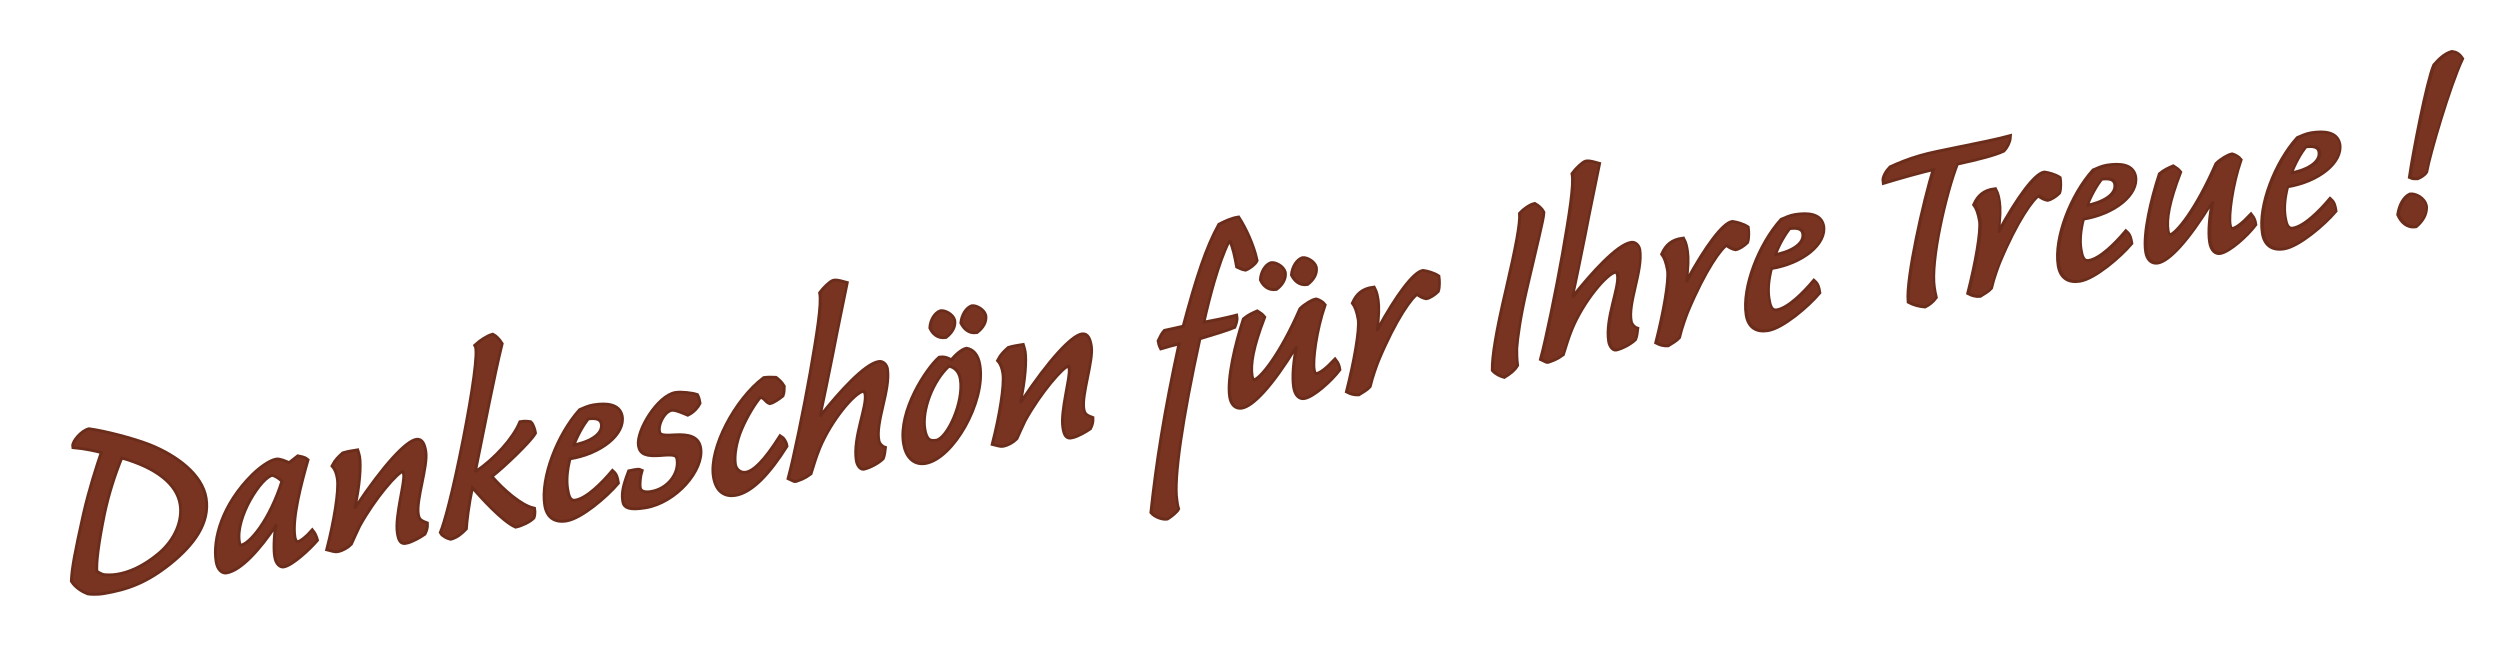 <?xml version="1.0" encoding="utf-8"?>
<!-- Generator: Adobe Illustrator 16.0.4, SVG Export Plug-In . SVG Version: 6.00 Build 0)  -->
<!DOCTYPE svg PUBLIC "-//W3C//DTD SVG 1.1//EN" "http://www.w3.org/Graphics/SVG/1.1/DTD/svg11.dtd">
<svg version="1.1" id="Ebene_1" xmlns="http://www.w3.org/2000/svg" xmlns:xlink="http://www.w3.org/1999/xlink" x="0px" y="0px"
	 width="364.081px" height="95.115px" viewBox="0 0 364.081 95.115" enable-background="new 0 0 364.081 95.115"
	 xml:space="preserve">
<g>
	<defs>
		<rect id="SVGID_1_" x="-7.182" y="-10.639" width="411.532" height="122.988"/>
	</defs>
	<clipPath id="SVGID_2_">
		<use xlink:href="#SVGID_1_"  overflow="visible"/>
	</clipPath>
	<path clip-path="url(#SVGID_2_)" fill="none" stroke="#6A2D1B" stroke-width="0.829" stroke-miterlimit="15.933" d="M26.434,73.438
		c0.379,2.393-0.729,5.24-3.207,7.326c-2.361,1.979-4.502,2.809-6.154,3.07c-0.783,0.125-1.499,0.104-1.998,0.049
		c-0.325-0.082-0.758-0.281-1.161-0.574c-0.142-1.18,0.2-4.086,1.104-8.508c0.557-2.674,1.53-5.814,2.6-8.346
		C22.933,67.933,25.952,70.396,26.434,73.438z M29.821,72.591c-0.53-3.35-4.17-6.07-8.073-7.635
		c-2.518-0.984-6.649-2.023-8.789-2.309c-0.986,0.246-2.265,1.74-2.168,2.35c1.627,0.143,3.014,0.459,4.22,0.758
		c-0.763,2.215-1.839,5.551-2.657,9.111c-1.276,5.729-1.685,7.934-1.757,9.727c0.535,0.852,1.566,1.447,2.229,1.697
		c0.369,0.076,1.44,0.084,2.049-0.012c3.739-0.592,6.468-1.648,9.87-4.371C28.023,79.249,30.386,76.155,29.821,72.591z"/>
	<path clip-path="url(#SVGID_2_)" fill="none" stroke="#6A2D1B" stroke-width="0.829" stroke-miterlimit="15.933" d="M39.598,69.036
		c0.348-0.057,1.334,0.547,1.678,1.025c-1.842,5.82-4.765,9.312-6.156,9.533c-0.305,0.049-0.396-0.25-0.465-0.684
		C34.069,75.216,37.946,69.298,39.598,69.036z M40.265,67.058c-0.913,0.146-2.311,1.168-3.354,2.182
		c-4.355,4.299-5.749,9.289-5.239,12.506c0.179,1.131,0.783,1.57,1.262,1.494c2-0.316,4.737-3.291,7.075-6.826
		c0.139-0.244,0.427-0.111,0.405,0.025c-0.368,1.619-0.358,3.936-0.197,4.666c0.151,0.957,0.698,1.316,1.046,1.262
		c1.218-0.193,3.741-2.555,4.756-3.74c-0.105-0.385-0.318-0.885-0.54-1.162c-0.68,0.777-1.627,1.551-2.062,1.619
		c-0.304,0.049-0.576-0.266-0.673-0.873c-0.434-2.74,0.969-7.953,1.885-11.174c-0.41-0.336-0.808-0.318-1.227-0.43
		c-0.437,0.336-0.874,0.674-1.267,1.004C41.464,67.313,40.7,66.989,40.265,67.058z"/>
	<path clip-path="url(#SVGID_2_)" fill="none" stroke="#6A2D1B" stroke-width="0.829" stroke-miterlimit="15.933" d="M48.588,67.835
		c0.437,0.51,0.628,1.148,0.738,1.844c0.282,1.783-0.537,6.459-1.501,10.221c0.368,0.076,0.851,0.311,1.286,0.242
		c0.652-0.104,1.43-0.537,1.89-1.012c0.265-0.576,0.855-1.918,1.193-2.596c2.284-4.15,5.608-7.93,6.39-8.055
		c0.174-0.027,0.305-0.047,0.401,0.561c0.207,1.305-1.294,6.178-0.916,8.568c0.166,1.045,0.415,1.494,1.097,1.297
		c0.696-0.109,2.004-0.852,2.565-1.252c0.206-0.389,0.347-0.902,0.322-1.344c-1.039-0.371-1.225-0.697-1.342-1.438
		c-0.33-2.086,1.425-7.043,1.101-9.088c-0.158-1-0.449-1.711-1.145-1.6c-1.391,0.219-4.603,3.58-8.742,9.807
		c-0.153,0.158-0.501,0.213-0.455-0.061c0.758-3.373,0.896-6.16,0.703-7.377c-0.041-0.262-0.126-0.516-0.217-0.812
		c-0.739,0.117-1.261,0.199-1.943,0.398C49.466,66.626,48.963,67.106,48.588,67.835z"/>
	<path clip-path="url(#SVGID_2_)" fill="none" stroke="#6A2D1B" stroke-width="0.829" stroke-miterlimit="15.933" d="M69.034,68.608
		c1.356-6.633,2.746-13.896,3.884-18.533c-0.357-0.566-0.831-1.027-1.17-1.195c-0.769,0.211-1.773,0.904-2.357,1.443
		c0.493,0.857-0.395,6.791-1.723,13.598c-1.63,8.281-2.807,12.391-3.323,13.631c0.192,0.369,0.913,0.701,1.282,0.777
		c0.855-0.225,1.562-0.828,2.095-1.402c0.066-0.99,0.271-3.072,0.956-6.346c1.534,1.807,4.605,5.154,6.429,5.979
		c0.819-0.174,1.938-0.707,2.478-1.238c0.096-0.238,0.144-0.781,0.088-1.129c-1.943-0.451-4.544-2.801-6.121-4.602
		c-0.108-0.117-0.099-0.342,0.025-0.404c1.551-1.184,5.54-4.979,6.201-6.152c-0.069-0.436-0.323-1.197-0.582-1.424
		c-0.412-0.068-0.774-0.1-1.339-0.01c-0.967,2.336-3.581,5.246-6.354,7.156C69.256,68.886,69.018,68.788,69.034,68.608z"/>
	<path clip-path="url(#SVGID_2_)" fill="none" stroke="#6A2D1B" stroke-width="0.829" stroke-miterlimit="15.933" d="M85.539,60.823
		c1.261-0.199,2.099,0.025,2.236,0.895c0.283,1.783-2.159,2.971-4.506,3.344C83.883,63.313,84.8,61.788,85.539,60.823z
		 M84.534,59.823c-3.184,3.535-5.623,9.805-5.003,13.719c0.262,1.65,1.269,2.383,2.921,2.123c2.131-0.34,5.782-3.457,7.396-5.361
		c-0.11-0.697-0.222-1.125-0.639-1.504c-1.352,1.596-3.65,3.965-5.39,4.24c-0.956,0.152-1.195-0.791-1.353-1.791
		c-0.207-1.305-0.086-2.793,0.385-4.607c4.695-0.742,8.033-3.59,7.553-6.053c-0.335-1.553-2.056-1.727-3.969-1.422
		C85.783,59.271,84.992,59.618,84.534,59.823z"/>
	<path clip-path="url(#SVGID_2_)" fill="none" stroke="#6A2D1B" stroke-width="0.829" stroke-miterlimit="15.933" d="M98.405,57.36
		c-2.478,0.393-5.558,5.426-5.228,7.512c0.179,1.131,0.98,1.406,3.051,1.256c2.064-0.193,2.454,0.012,2.571,0.752
		c0.337,2.129-1.383,4.496-3.991,4.91c-1.087,0.172-1.671-0.137-1.768-0.746c-0.096-0.607,0.029-1.787,0.237-2.443
		c-0.194-0.104-0.542-0.049-0.89,0.008c-0.261,0.041-0.515,0.127-0.689,0.152c-0.946,2.469-0.946,3.314-0.787,4.314
		c0.11,0.697,0.788,1.035,3.005,0.684c4.435-0.703,8.417-5.389,7.928-8.477c-0.234-1.479-1.454-1.863-3.576-1.75
		c-2.027,0.143-2.329-0.078-2.433-0.73c-0.124-0.781,0.306-2.008,1.116-2.805c0.277-0.223,0.517-0.395,0.865-0.449
		c0.565-0.09,1.863,0.506,2.339,0.699c0.785-0.391,1.347-1.061,1.583-1.543c-0.042-0.262-0.104-0.652-0.303-1.066
		C100.822,57.423,99.231,57.229,98.405,57.36z"/>
	<path clip-path="url(#SVGID_2_)" fill="none" stroke="#6A2D1B" stroke-width="0.829" stroke-miterlimit="15.933" d="
		M110.625,57.696c0.696-0.109,0.957,0.695,1.477,0.881c0.434-0.068,1.278-0.648,1.752-1.035c0.126-0.332,0.158-0.693,0.162-1.229
		c-0.3-0.486-0.515-0.721-1.076-1.166c-0.362-0.033-1.252-0.025-1.643,0.037c-4.1,3.1-7.84,10.154-7.2,14.199
		c0.351,2.217,1.642,2.77,2.946,2.562c2.435-0.385,4.97-3.236,7.359-7.004c-0.089-0.564-0.433-1.045-0.728-1.221
		c-2.214,3.471-3.79,5.057-5.051,5.256c-0.782,0.125-1.581-0.418-1.726-1.33c-0.199-1.262,0.136-3.363,0.918-5.182
		C108.561,60.698,109.756,58.681,110.625,57.696z"/>
	<path clip-path="url(#SVGID_2_)" fill="none" stroke="#6A2D1B" stroke-width="0.829" stroke-miterlimit="15.933" d="
		M115.012,69.571c0.238,0.096,0.641,0.389,0.815,0.361c0.631-0.234,1.19-0.367,2.107-1.049c0.475-1.5,0.64-2.15,1.246-3.672
		c1.675-4.055,5.117-8.209,6.509-8.43c0.26-0.041,0.453,0.33,0.501,0.633c0.296,1.871-1.803,6.348-1.286,9.609
		c0.117,0.738,0.541,1.162,0.845,1.113c0.863-0.182,2.135-0.873,2.711-1.455c0.162-0.383,0.233-1.062,0.272-1.381
		c-0.376-0.117-0.856-0.621-0.932-1.1c-0.558-2.674,1.71-7.49,1.242-10.447c-0.083-0.521-0.513-0.988-1.035-0.904
		c-1.956,0.309-5.637,4.367-8.386,7.834c-0.066,0.145-0.391,0.062-0.389-0.205c0.345-1.482,1.475-7.008,1.845-8.895
		c0.906-4.689,1.402-6.908,2.073-10.268c-0.462-0.105-1.089-0.406-1.742-0.303c-0.427,0.111-1.39,1.066-1.83,1.672
		c0.299,1.602-0.402,5.9-1.404,11.676C117.234,59.681,115.743,66.87,115.012,69.571z"/>
	<path clip-path="url(#SVGID_2_)" fill="none" stroke="#6A2D1B" stroke-width="0.829" stroke-miterlimit="15.933" d="
		M141.562,44.729c-0.718,0.248-1.32,1.234-1.422,2.275c0.385,0.742,1.024,1.398,2.067,1.234c0.794-0.617,1.292-1.408,1.155-2.279
		C143.151,45.192,142.084,44.647,141.562,44.729z M136.998,45.454c-0.718,0.246-1.32,1.232-1.379,2.268
		c0.342,0.748,1.024,1.398,2.067,1.232c0.794-0.615,1.293-1.408,1.155-2.277C138.629,45.909,137.562,45.364,136.998,45.454z
		 M138.123,53.12c0.954,0.115,1.737,0.838,1.937,2.1c0.537,3.391-1.945,8.82-3.685,9.096c-0.956,0.15-1.613-0.057-1.895-1.84
		C134.039,59.694,135.666,55.335,138.123,53.12z M136.864,52.204c-1.8,1.578-5.83,7.652-5.086,12.35
		c0.296,1.869,1.365,2.992,2.931,2.744c3.913-0.619,8.632-8.811,7.799-14.07c-0.248-1.566-0.967-2.166-1.747-2.309
		c-0.522,0.082-1.513,0.863-2.171,1.77C137.984,52.249,137.386,52.122,136.864,52.204z"/>
	<path clip-path="url(#SVGID_2_)" fill="none" stroke="#6A2D1B" stroke-width="0.829" stroke-miterlimit="15.933" d="
		M145.509,52.483c0.437,0.51,0.628,1.15,0.738,1.844c0.282,1.783-0.537,6.461-1.501,10.223c0.368,0.076,0.851,0.311,1.286,0.242
		c0.652-0.104,1.43-0.539,1.89-1.014c0.265-0.576,0.855-1.918,1.193-2.596c2.284-4.15,5.608-7.93,6.39-8.053
		c0.174-0.027,0.305-0.049,0.401,0.561c0.207,1.303-1.294,6.176-0.916,8.568c0.166,1.043,0.415,1.494,1.097,1.297
		c0.696-0.111,2.004-0.854,2.565-1.254c0.206-0.389,0.347-0.902,0.322-1.342c-1.039-0.371-1.225-0.699-1.342-1.438
		c-0.33-2.088,1.425-7.045,1.101-9.088c-0.158-1-0.449-1.713-1.145-1.602c-1.391,0.221-4.603,3.582-8.742,9.809
		c-0.153,0.158-0.501,0.213-0.455-0.062c0.758-3.373,0.896-6.158,0.703-7.377c-0.041-0.26-0.126-0.514-0.217-0.811
		c-0.739,0.117-1.261,0.199-1.943,0.396C146.387,51.274,145.884,51.757,145.509,52.483z"/>
	<path clip-path="url(#SVGID_2_)" fill="none" stroke="#6A2D1B" stroke-width="0.829" stroke-miterlimit="15.933" d="
		M172.469,47.679c-1.117,0.266-1.979,0.447-2.799,0.623c-0.27,0.264-0.608,0.943-0.808,1.375c0.028,0.174,0.147,0.645,0.275,0.893
		c0.639-0.191,1.618-0.479,2.822-0.76c-2.247,10.295-3.387,17.74-4.145,24.77c0.438,0.51,1.483,0.924,2.135,0.818
		c0.487-0.299,1.318-0.965,1.487-1.305c-0.176-0.551-0.133-0.557-0.25-1.297c-0.481-3.043,0.827-11.941,3.39-23.623
		c1.916-0.57,4.295-1.305,5.087-1.652c0.126-0.332,0.354-0.857,0.271-1.381c-1.371,0.352-3.183,0.729-4.872,1.039
		c0.519-2.354,1.13-4.68,1.562-6.174c0.698-2.34,1.337-4.225,2.146-5.867c0.104-0.195,0.438-0.336,0.516-0.127
		c0.477,1.039,0.706,2.207,0.99,3.721c0.238,0.098,0.635,0.346,1.089,0.408c0.589-0.227,1.34-0.836,1.502-1.219
		c-0.489-2.24-1.62-4.602-2.571-6.1c-0.956,0.15-1.908,0.613-2.649,0.998C175.848,36.091,174.455,40.233,172.469,47.679z"/>
	<path clip-path="url(#SVGID_2_)" fill="none" stroke="#6A2D1B" stroke-width="0.829" stroke-miterlimit="15.933" d="
		M189.702,37.729c-0.719,0.248-1.32,1.234-1.423,2.275c0.385,0.742,1.023,1.398,2.066,1.232c0.794-0.615,1.293-1.408,1.155-2.277
		C191.29,38.19,190.223,37.647,189.702,37.729z M185.136,38.452c-0.719,0.248-1.319,1.234-1.379,2.27
		c0.341,0.748,1.023,1.396,2.067,1.232c0.794-0.615,1.292-1.408,1.153-2.277C186.767,38.907,185.702,38.362,185.136,38.452z
		 M181.25,46.556c-1.172,3.574-2.378,8.623-1.965,11.23c0.172,1.088,0.783,1.57,1.522,1.453c1.521-0.242,4.243-3.035,7.749-8.76
		c0.08-0.057,0.464-0.162,0.419,0.111c-0.393,2.023-0.613,4.287-0.38,5.766c0.193,1.217,0.784,1.57,1.306,1.486
		c1.305-0.205,3.878-2.529,5.019-4.047c-0.082-0.523-0.224-0.857-0.504-1.215c-1.146,1.207-2.056,1.932-2.708,2.035
		c-0.261,0.041-0.44-0.244-0.516-0.721c-0.258-1.342,0.322-5.846,1.574-9.475c-0.172-0.24-0.762-0.594-1.087-0.676
		c-0.521,0.082-1.54,0.689-2.196,1.328c-2.942,6.75-5.858,10.287-6.814,10.439c-0.305,0.049-0.461-0.373-0.523-0.766
		c-0.268-1.693,0.173-4.26,1.813-8.531c-0.222-0.277-0.574-0.533-0.87-0.709C182.464,45.784,181.919,46.005,181.25,46.556z"/>
	<path clip-path="url(#SVGID_2_)" fill="none" stroke="#6A2D1B" stroke-width="0.829" stroke-miterlimit="15.933" d="M206.386,42.62
		c0.467,0.416,0.943,0.607,1.312,0.684c0.434-0.07,1.161-0.541,1.585-0.965c0.185-0.52,0.156-1.541,0.082-2.018
		c-0.599-0.396-1.53-0.65-2.122-0.734c-1.219,0.193-3.697,3.393-6.525,8.609c-0.073,0.102-0.472,0.119-0.382-0.162
		c0.282-1.871,0.302-3.436,0.171-4.262c-0.117-0.738-0.179-1.131-0.499-1.748c-1.529,0.197-2.302,0.945-2.832,2.098
		c0.279,0.357,0.634,1.191,0.827,2.41c0.211,1.615-0.622,6.203-1.691,10.43c0.39,0.205,0.952,0.383,1.524,0.338
		c0.488-0.301,1.222-0.729,1.521-1.088c0.315-1.387,1.003-3.234,1.195-3.711C203.136,46.298,205.521,43.067,206.386,42.62z"/>
	<path clip-path="url(#SVGID_2_)" fill="none" stroke="#6A2D1B" stroke-width="0.829" stroke-miterlimit="15.933" d="
		M224.638,30.948c-0.199-0.414-0.718-0.867-1.156-1.109c-0.646,0.146-1.563,0.828-1.979,1.295c0.091,1.412-0.53,4.809-1.963,10.961
		c-1.521,6.438-2.041,9.906-2.013,11.773c0.38,0.43,1.007,0.732,1.52,0.875c0.852-0.537,1.368-0.932,1.758-1.572
		c-0.104-0.652-0.137-1.984-0.118-2.432c0.106-1.576,0.545-4.723,1.474-8.701C223.72,35.284,224.609,31.89,224.638,30.948z"/>
	<path clip-path="url(#SVGID_2_)" fill="none" stroke="#6A2D1B" stroke-width="0.829" stroke-miterlimit="15.933" d="M224.58,52.218
		c0.238,0.096,0.641,0.389,0.815,0.359c0.631-0.232,1.189-0.365,2.106-1.047c0.476-1.5,0.641-2.15,1.246-3.672
		c1.675-4.055,5.117-8.209,6.509-8.43c0.261-0.041,0.453,0.33,0.501,0.633c0.296,1.871-1.803,6.348-1.286,9.609
		c0.117,0.738,0.541,1.16,0.846,1.113c0.862-0.182,2.135-0.873,2.711-1.455c0.162-0.383,0.232-1.062,0.271-1.381
		c-0.376-0.119-0.855-0.621-0.932-1.1c-0.558-2.674,1.71-7.49,1.242-10.447c-0.083-0.521-0.514-0.988-1.035-0.906
		c-1.956,0.311-5.637,4.369-8.386,7.836c-0.066,0.145-0.392,0.062-0.39-0.205c0.346-1.482,1.476-7.01,1.846-8.895
		c0.905-4.689,1.401-6.908,2.072-10.267c-0.462-0.105-1.089-0.407-1.741-0.305c-0.428,0.113-1.391,1.068-1.83,1.672
		c0.299,1.603-0.402,5.902-1.404,11.677C226.801,42.327,225.311,49.517,224.58,52.218z"/>
	<path clip-path="url(#SVGID_2_)" fill="none" stroke="#6A2D1B" stroke-width="0.829" stroke-miterlimit="15.933" d="
		M251.434,35.485c0.467,0.416,0.943,0.607,1.312,0.684c0.434-0.07,1.162-0.541,1.584-0.965c0.186-0.52,0.158-1.541,0.082-2.02
		c-0.598-0.395-1.529-0.648-2.121-0.732c-1.219,0.191-3.697,3.393-6.525,8.609c-0.073,0.102-0.472,0.119-0.382-0.162
		c0.281-1.871,0.302-3.436,0.171-4.262c-0.117-0.738-0.18-1.131-0.499-1.748c-1.529,0.197-2.302,0.945-2.832,2.098
		c0.279,0.357,0.634,1.191,0.827,2.41c0.211,1.615-0.622,6.203-1.691,10.43c0.389,0.205,0.952,0.383,1.524,0.338
		c0.487-0.301,1.222-0.729,1.521-1.088c0.315-1.389,1.003-3.234,1.195-3.711C248.184,39.163,250.568,35.933,251.434,35.485z"/>
	<path clip-path="url(#SVGID_2_)" fill="none" stroke="#6A2D1B" stroke-width="0.829" stroke-miterlimit="15.933" d="
		M260.506,33.112c1.262-0.201,2.1,0.023,2.236,0.893c0.283,1.783-2.158,2.973-4.506,3.344
		C258.85,35.603,259.768,34.075,260.506,33.112z M259.502,32.112c-3.186,3.535-5.623,9.803-5.004,13.717
		c0.262,1.652,1.27,2.385,2.922,2.123c2.131-0.338,5.781-3.457,7.395-5.361c-0.109-0.695-0.221-1.123-0.639-1.502
		c-1.352,1.594-3.65,3.965-5.389,4.238c-0.957,0.152-1.195-0.791-1.354-1.791c-0.207-1.303-0.086-2.793,0.385-4.605
		c4.695-0.744,8.033-3.59,7.553-6.055c-0.334-1.553-2.057-1.725-3.969-1.422C260.75,31.558,259.959,31.905,259.502,32.112z"/>
	<path clip-path="url(#SVGID_2_)" fill="none" stroke="#6A2D1B" stroke-width="0.829" stroke-miterlimit="15.933" d="M292.57,20.01
		c-3.676,0.984-10.453,2.102-12.918,2.849c-1.75,0.5-3.252,1.139-4.291,1.616c-0.459,0.474-1.039,1.322-0.936,1.975
		c2.213-0.662,5.281-1.549,7.391-2.017c-1.537,4.923-4.037,16.148-3.738,19.445c0.635,0.344,1.473,0.568,2.238,0.625
		c0.537-0.264,1.092-0.707,1.457-1.211c-0.119-0.471-0.201-0.994-0.264-1.385c-0.613-3.869,1.719-13.91,3.402-18.188
		c3.32-0.704,5.627-1.337,6.789-1.878C292.199,21.318,292.529,20.596,292.57,20.01z"/>
	<path clip-path="url(#SVGID_2_)" fill="none" stroke="#6A2D1B" stroke-width="0.829" stroke-miterlimit="15.933" d="
		M296.869,28.289c0.467,0.416,0.943,0.607,1.312,0.683c0.434-0.068,1.162-0.541,1.586-0.964c0.184-0.52,0.156-1.54,0.08-2.019
		c-0.598-0.396-1.529-0.648-2.121-0.733c-1.219,0.192-3.697,3.394-6.525,8.609c-0.072,0.102-0.471,0.121-0.381-0.162
		c0.281-1.871,0.301-3.434,0.17-4.26c-0.117-0.74-0.178-1.131-0.498-1.749c-1.529,0.197-2.303,0.944-2.832,2.098
		c0.279,0.355,0.633,1.191,0.826,2.408c0.211,1.615-0.621,6.205-1.691,10.43c0.391,0.207,0.953,0.385,1.525,0.338
		c0.488-0.299,1.221-0.729,1.521-1.088c0.314-1.387,1.002-3.234,1.195-3.709C293.619,31.968,296.004,28.737,296.869,28.289z"/>
	<path clip-path="url(#SVGID_2_)" fill="none" stroke="#6A2D1B" stroke-width="0.829" stroke-miterlimit="15.933" d="
		M305.941,25.916c1.262-0.2,2.1,0.024,2.236,0.894c0.283,1.782-2.158,2.971-4.506,3.344
		C304.285,28.406,305.203,26.878,305.941,25.916z M304.938,24.916c-3.184,3.535-5.623,9.804-5.004,13.716
		c0.262,1.652,1.27,2.385,2.922,2.123c2.131-0.338,5.781-3.455,7.396-5.359c-0.111-0.697-0.223-1.125-0.641-1.504
		c-1.352,1.596-3.648,3.965-5.389,4.24c-0.957,0.152-1.195-0.791-1.354-1.791c-0.207-1.305-0.086-2.795,0.385-4.607
		c4.695-0.742,8.033-3.589,7.553-6.054c-0.334-1.552-2.055-1.725-3.969-1.422C306.186,24.362,305.395,24.709,304.938,24.916z"/>
	<path clip-path="url(#SVGID_2_)" fill="none" stroke="#6A2D1B" stroke-width="0.829" stroke-miterlimit="15.933" d="
		M314.645,25.428c-1.172,3.573-2.377,8.622-1.965,11.231c0.172,1.088,0.783,1.568,1.523,1.451c1.521-0.24,4.242-3.033,7.748-8.758
		c0.08-0.059,0.465-0.164,0.42,0.111c-0.393,2.023-0.613,4.287-0.381,5.764c0.193,1.219,0.785,1.57,1.307,1.488
		c1.305-0.207,3.877-2.531,5.018-4.049c-0.082-0.521-0.223-0.855-0.504-1.213c-1.145,1.207-2.055,1.93-2.707,2.033
		c-0.262,0.041-0.441-0.242-0.516-0.721c-0.258-1.34,0.322-5.844,1.574-9.474c-0.172-0.24-0.762-0.592-1.088-0.675
		c-0.521,0.083-1.539,0.689-2.195,1.328c-2.943,6.75-5.859,10.288-6.814,10.438c-0.305,0.049-0.461-0.371-0.523-0.764
		c-0.268-1.695,0.172-4.262,1.812-8.532c-0.221-0.277-0.574-0.533-0.869-0.709C315.859,24.656,315.314,24.876,314.645,25.428z"/>
	<path clip-path="url(#SVGID_2_)" fill="none" stroke="#6A2D1B" stroke-width="0.829" stroke-miterlimit="15.933" d="M335.68,21.206
		c1.262-0.2,2.1,0.024,2.236,0.893c0.283,1.783-2.158,2.973-4.506,3.345C334.025,23.696,334.941,22.168,335.68,21.206z
		 M334.676,20.206c-3.184,3.535-5.623,9.803-5.004,13.717c0.262,1.652,1.27,2.383,2.922,2.123c2.131-0.338,5.781-3.457,7.396-5.361
		c-0.111-0.695-0.223-1.125-0.641-1.504c-1.352,1.596-3.648,3.967-5.389,4.24c-0.957,0.152-1.195-0.791-1.354-1.791
		c-0.205-1.303-0.086-2.793,0.385-4.606c4.695-0.744,8.033-3.591,7.553-6.055c-0.334-1.552-2.055-1.725-3.969-1.422
		C335.924,19.652,335.133,20,334.676,20.206z"/>
	<path clip-path="url(#SVGID_2_)" fill="none" stroke="#6A2D1B" stroke-width="0.829" stroke-miterlimit="15.933" d="
		M351.002,28.451c-0.83,0.397-1.41,1.515-1.609,2.794c0.412,0.916,1.174,1.775,2.391,1.582c0.904-0.768,1.432-1.652,1.396-2.717
		C352.988,28.894,351.609,28.353,351.002,28.451z M354.605,9.561c-1.01,2.345-3.012,12.778-3.504,16.154
		c0.289,0.132,0.557,0.135,0.955,0.116c0.291-0.135,0.871-0.405,1.158-0.853c0.447-2.521,3.365-12.521,5.199-16.422
		c-0.408-0.604-0.842-0.803-1.34-0.857C356.051,7.996,355.248,8.835,354.605,9.561z"/>
</g>
<g>
	<path fill="#783321" d="M24.747,81.906c-3.402,2.724-6.133,3.779-9.871,4.372c-0.609,0.096-1.68,0.088-2.049,0.012
		c-0.664-0.25-1.693-0.846-2.229-1.696c0.072-1.794,0.481-3.999,1.758-9.728c0.817-3.562,1.894-6.896,2.657-9.111
		c-1.207-0.3-2.594-0.615-4.221-0.758c-0.097-0.609,1.183-2.105,2.168-2.35c2.14,0.285,6.271,1.324,8.79,2.307
		c3.902,1.566,7.543,4.287,8.073,7.635C30.387,76.155,28.024,79.248,24.747,81.906z M17.619,66.456
		c-1.069,2.531-2.043,5.671-2.6,8.345c-0.905,4.422-1.247,7.328-1.104,8.509c0.403,0.293,0.836,0.493,1.161,0.574
		c0.498,0.055,1.215,0.076,1.998-0.049c1.651-0.262,3.794-1.091,6.154-3.068c2.478-2.086,3.586-4.938,3.207-7.328
		C25.953,70.394,22.934,67.931,17.619,66.456z"/>
	<path fill="#783321" d="M42.136,67.608c0.393-0.329,0.83-0.666,1.268-1.003c0.419,0.112,0.816,0.094,1.227,0.429
		c-0.916,3.222-2.319,8.436-1.885,11.176c0.096,0.607,0.368,0.922,0.673,0.873c0.435-0.068,1.382-0.842,2.062-1.619
		c0.223,0.277,0.435,0.777,0.54,1.162c-1.016,1.188-3.538,3.547-4.756,3.74c-0.348,0.055-0.896-0.303-1.047-1.26
		c-0.16-0.732-0.17-3.049,0.197-4.667c0.023-0.138-0.266-0.271-0.405-0.024c-2.337,3.533-5.075,6.508-7.075,6.825
		c-0.479,0.075-1.082-0.364-1.262-1.493c-0.51-3.219,0.884-8.209,5.239-12.509c1.044-1.011,2.441-2.036,3.354-2.181
		C40.701,66.989,41.465,67.313,42.136,67.608z M34.655,78.911c0.069,0.436,0.161,0.732,0.465,0.685
		c1.392-0.22,4.315-3.714,6.156-9.533c-0.343-0.479-1.33-1.081-1.678-1.026C37.946,69.298,34.07,75.216,34.655,78.911z"/>
	<path fill="#783321" d="M50.013,66.138c0.683-0.197,1.204-0.279,1.943-0.396c0.092,0.298,0.177,0.551,0.218,0.812
		c0.193,1.217,0.055,4.004-0.703,7.376c-0.046,0.275,0.302,0.22,0.455,0.062c4.14-6.227,7.352-9.588,8.742-9.809
		c0.696-0.109,0.986,0.602,1.146,1.602c0.323,2.045-1.433,7.002-1.102,9.09c0.117,0.738,0.303,1.066,1.343,1.437
		c0.024,0.44-0.117,0.954-0.322,1.343c-0.562,0.4-1.87,1.143-2.565,1.253c-0.682,0.196-0.932-0.253-1.097-1.297
		c-0.379-2.392,1.122-7.265,0.916-8.569c-0.097-0.607-0.227-0.588-0.401-0.561c-0.782,0.125-4.105,3.904-6.391,8.055
		c-0.338,0.677-0.928,2.019-1.192,2.596c-0.46,0.474-1.238,0.909-1.891,1.013c-0.435,0.069-0.918-0.167-1.286-0.241
		c0.964-3.764,1.783-8.439,1.501-10.223c-0.11-0.695-0.3-1.334-0.737-1.844C48.963,67.106,49.467,66.626,50.013,66.138z"/>
	<path fill="#783321" d="M69.503,68.757c2.773-1.91,5.388-4.821,6.354-7.156c0.564-0.09,0.928-0.059,1.339,0.01
		c0.259,0.225,0.513,0.988,0.582,1.424c-0.661,1.174-4.65,4.97-6.202,6.151c-0.123,0.064-0.132,0.288-0.024,0.405
		c1.577,1.801,4.179,4.152,6.122,4.602c0.055,0.348,0.007,0.891-0.089,1.128c-0.54,0.532-1.659,1.065-2.478,1.241
		c-1.825-0.826-4.896-4.174-6.43-5.98c-0.685,3.272-0.891,5.355-0.956,6.347c-0.533,0.575-1.24,1.177-2.096,1.401
		c-0.368-0.075-1.089-0.406-1.282-0.777c0.518-1.241,1.693-5.35,3.324-13.631c1.328-6.807,2.216-12.74,1.724-13.599
		c0.583-0.538,1.587-1.232,2.356-1.443c0.339,0.169,0.812,0.63,1.17,1.197c-1.138,4.636-2.528,11.899-3.884,18.532
		C69.018,68.788,69.256,68.886,69.503,68.757z"/>
	<path fill="#783321" d="M86.436,59.166c1.913-0.304,3.635-0.13,3.969,1.421c0.479,2.465-2.857,5.312-7.554,6.055
		c-0.472,1.812-0.592,3.304-0.385,4.607c0.158,1.001,0.396,1.943,1.354,1.791c1.739-0.275,4.038-2.645,5.39-4.24
		c0.417,0.381,0.529,0.808,0.64,1.504c-1.615,1.904-5.267,5.022-7.396,5.359c-1.652,0.262-2.659-0.469-2.921-2.121
		c-0.62-3.912,1.818-10.184,5.003-13.717C84.992,59.618,85.784,59.27,86.436,59.166z M83.269,65.062
		c2.348-0.372,4.789-1.562,4.507-3.344c-0.138-0.869-0.976-1.094-2.236-0.895C84.801,61.788,83.884,63.313,83.269,65.062z"/>
	<path fill="#783321" d="M101.436,57.638c0.199,0.414,0.262,0.805,0.303,1.066c-0.235,0.482-0.798,1.152-1.583,1.543
		c-0.476-0.191-1.774-0.789-2.339-0.699c-0.348,0.055-0.589,0.227-0.865,0.449c-0.81,0.797-1.239,2.023-1.116,2.806
		c0.104,0.652,0.406,0.872,2.434,0.729c2.122-0.113,3.342,0.273,3.575,1.75c0.489,3.088-3.493,7.774-7.928,8.477
		c-2.218,0.352-2.896,0.014-3.006-0.682c-0.158-1-0.158-1.848,0.788-4.314c0.174-0.027,0.429-0.113,0.688-0.154
		c0.348-0.055,0.695-0.11,0.891-0.007c-0.208,0.657-0.333,1.835-0.236,2.444c0.096,0.607,0.68,0.917,1.767,0.744
		c2.609-0.412,4.328-2.779,3.991-4.91c-0.117-0.738-0.506-0.945-2.57-0.752c-2.071,0.15-2.872-0.125-3.052-1.254
		c-0.33-2.088,2.75-7.122,5.229-7.515C99.232,57.229,100.823,57.422,101.436,57.638z"/>
	<path fill="#783321" d="M107.816,62.466c-0.782,1.818-1.117,3.921-0.917,5.182c0.145,0.912,0.943,1.455,1.726,1.332
		c1.261-0.201,2.837-1.787,5.051-5.258c0.296,0.176,0.639,0.656,0.729,1.222c-2.391,3.767-4.924,6.618-7.359,7.003
		c-1.305,0.207-2.596-0.346-2.946-2.562c-0.641-4.043,3.1-11.1,7.199-14.199c0.393-0.062,1.282-0.07,1.644-0.037
		c0.562,0.445,0.776,0.679,1.076,1.166c-0.004,0.535-0.036,0.896-0.161,1.229c-0.474,0.387-1.318,0.967-1.754,1.035
		c-0.519-0.185-0.78-0.99-1.476-0.88C109.757,58.682,108.561,60.698,107.816,62.466z"/>
	<path fill="#783321" d="M118.208,54.356c1.002-5.773,1.702-10.076,1.404-11.676c0.438-0.605,1.402-1.561,1.83-1.672
		c0.652-0.104,1.279,0.198,1.741,0.303c-0.671,3.36-1.167,5.578-2.072,10.268c-0.37,1.887-1.501,7.414-1.846,8.895
		c-0.002,0.268,0.323,0.35,0.39,0.206c2.749-3.466,6.43-7.524,8.386-7.835c0.521-0.082,0.953,0.384,1.035,0.905
		c0.469,2.957-1.8,7.772-1.242,10.448c0.076,0.479,0.557,0.98,0.932,1.1c-0.038,0.318-0.109,0.998-0.271,1.38
		c-0.576,0.581-1.849,1.274-2.711,1.456c-0.305,0.047-0.729-0.376-0.846-1.115c-0.517-3.261,1.583-7.738,1.286-9.608
		c-0.048-0.304-0.24-0.675-0.501-0.634c-1.391,0.221-4.833,4.375-6.51,8.43c-0.605,1.521-0.77,2.174-1.245,3.674
		c-0.918,0.68-1.476,0.814-2.107,1.047c-0.174,0.027-0.576-0.266-0.815-0.361C115.777,66.864,117.268,59.677,118.208,54.356z"/>
	<path fill="#783321" d="M138.624,52.683c0.658-0.906,1.648-1.686,2.171-1.769c0.78,0.143,1.499,0.743,1.747,2.308
		c0.833,5.262-3.887,13.451-7.8,14.071c-1.565,0.247-2.635-0.874-2.931-2.745c-0.744-4.695,3.286-10.771,5.087-12.35
		C137.419,52.116,138.019,52.243,138.624,52.683z M134.513,62.472c0.282,1.783,0.939,1.99,1.896,1.838
		c1.739-0.275,4.222-5.705,3.685-9.096c-0.199-1.262-0.982-1.984-1.937-2.1C135.7,55.331,134.073,59.688,134.513,62.472z
		 M138.875,46.671c0.138,0.869-0.36,1.662-1.155,2.278c-1.043,0.165-1.726-0.485-2.066-1.233c0.059-1.034,0.66-2.021,1.379-2.268
		C137.596,45.358,138.664,45.903,138.875,46.671z M143.396,45.955c0.138,0.869-0.36,1.661-1.154,2.278
		c-1.043,0.165-1.683-0.492-2.067-1.233c0.103-1.042,0.704-2.028,1.422-2.275C142.119,44.642,143.185,45.187,143.396,45.955z"/>
	<path fill="#783321" d="M146.967,50.782c0.683-0.197,1.204-0.279,1.942-0.396c0.093,0.297,0.177,0.551,0.219,0.812
		c0.192,1.217,0.055,4.003-0.704,7.375c-0.045,0.275,0.303,0.221,0.456,0.062c4.139-6.227,7.351-9.588,8.742-9.809
		c0.695-0.109,0.986,0.602,1.145,1.602c0.324,2.044-1.432,7.002-1.101,9.089c0.116,0.739,0.302,1.066,1.342,1.437
		c0.025,0.441-0.117,0.954-0.322,1.344c-0.561,0.4-1.869,1.143-2.565,1.252c-0.682,0.197-0.931-0.252-1.097-1.297
		c-0.379-2.391,1.123-7.265,0.916-8.568c-0.097-0.608-0.227-0.588-0.4-0.561c-0.783,0.125-4.105,3.904-6.391,8.055
		c-0.338,0.676-0.928,2.018-1.193,2.595c-0.46,0.474-1.237,0.909-1.89,1.013c-0.435,0.069-0.918-0.166-1.286-0.241
		c0.964-3.763,1.783-8.438,1.5-10.222c-0.109-0.695-0.3-1.334-0.737-1.844C145.917,51.751,146.42,51.271,146.967,50.782z"/>
	<path fill="#783321" d="M177.683,32.813c0.74-0.385,1.692-0.848,2.649-1c0.95,1.5,2.082,3.861,2.57,6.102
		c-0.162,0.382-0.912,0.991-1.501,1.219c-0.455-0.062-0.852-0.311-1.089-0.407c-0.285-1.515-0.515-2.681-0.991-3.72
		c-0.078-0.213-0.412-0.07-0.515,0.125c-0.81,1.643-1.447,3.527-2.146,5.865c-0.432,1.496-1.044,3.822-1.562,6.176
		c1.688-0.311,3.501-0.688,4.872-1.038c0.083,0.521-0.146,1.048-0.271,1.38c-0.792,0.348-3.172,1.082-5.087,1.652
		c-2.562,11.682-3.872,20.581-3.39,23.625c0.117,0.739,0.073,0.746,0.25,1.297c-0.169,0.34-0.999,1.006-1.487,1.306
		c-0.651,0.103-1.698-0.312-2.135-0.82c0.758-7.028,1.896-14.474,4.145-24.769c-1.204,0.279-2.184,0.568-2.822,0.758
		c-0.127-0.246-0.247-0.719-0.274-0.891c0.198-0.434,0.537-1.111,0.807-1.377c0.819-0.175,1.682-0.355,2.798-0.622
		C174.489,40.229,175.883,36.085,177.683,32.813z"/>
	<path fill="#783321" d="M183.123,45.501c0.296,0.178,0.648,0.434,0.87,0.711c-1.641,4.271-2.081,6.836-1.812,8.531
		c0.062,0.392,0.218,0.813,0.522,0.766c0.956-0.152,3.872-3.689,6.814-10.441c0.657-0.639,1.675-1.246,2.196-1.328
		c0.325,0.084,0.916,0.435,1.088,0.676c-1.253,3.63-1.832,8.135-1.575,9.475c0.076,0.479,0.255,0.763,0.516,0.721
		c0.652-0.103,1.563-0.826,2.709-2.033c0.278,0.356,0.421,0.691,0.503,1.213c-1.141,1.518-3.714,3.842-5.018,4.049
		c-0.522,0.082-1.113-0.27-1.306-1.488c-0.234-1.479-0.014-3.741,0.38-5.764c0.045-0.275-0.34-0.17-0.42-0.113
		c-3.505,5.725-6.228,8.52-7.75,8.762c-0.738,0.116-1.35-0.366-1.521-1.453c-0.414-2.609,0.792-7.658,1.965-11.232
		C181.954,45.999,182.499,45.778,183.123,45.501z M187.012,39.671c0.139,0.869-0.36,1.662-1.153,2.277
		c-1.044,0.166-1.727-0.484-2.067-1.232c0.059-1.035,0.66-2.02,1.379-2.27C185.736,38.356,186.801,38.901,187.012,39.671z
		 M191.536,38.954c0.138,0.87-0.362,1.662-1.155,2.278c-1.044,0.165-1.683-0.491-2.067-1.232c0.103-1.042,0.704-2.027,1.423-2.276
		C190.257,37.642,191.324,38.187,191.536,38.954z"/>
	<path fill="#783321" d="M200.586,52.497c-0.191,0.475-0.88,2.323-1.195,3.709c-0.3,0.36-1.033,0.789-1.521,1.088
		c-0.571,0.047-1.135-0.133-1.524-0.336c1.069-4.227,1.902-8.814,1.691-10.432c-0.193-1.217-0.548-2.053-0.827-2.408
		c0.53-1.154,1.303-1.9,2.832-2.099c0.32,0.618,0.382,1.01,0.499,1.749c0.131,0.825,0.111,2.389-0.171,4.261
		c-0.089,0.282,0.309,0.263,0.382,0.163c2.829-5.217,5.308-8.418,6.525-8.611c0.593,0.084,1.524,0.338,2.122,0.733
		c0.075,0.479,0.104,1.499-0.082,2.019c-0.423,0.425-1.15,0.896-1.585,0.965c-0.369-0.075-0.845-0.268-1.312-0.684
		C205.555,43.063,203.169,46.294,200.586,52.497z"/>
	<path fill="#783321" d="M222.194,42.032c-0.93,3.98-1.367,7.125-1.475,8.702c-0.018,0.449,0.015,1.78,0.118,2.433
		c-0.39,0.641-0.906,1.035-1.757,1.57c-0.513-0.142-1.14-0.443-1.521-0.873c-0.027-1.867,0.492-5.338,2.014-11.773
		c1.432-6.154,2.052-9.551,1.963-10.963c0.417-0.467,1.333-1.148,1.979-1.295c0.438,0.242,0.956,0.695,1.155,1.109
		C224.642,31.884,223.753,35.278,222.194,42.032z"/>
	<path fill="#783321" d="M227.814,36.997c1.002-5.774,1.702-10.076,1.404-11.676c0.438-0.605,1.401-1.561,1.83-1.672
		c0.652-0.103,1.279,0.199,1.741,0.304c-0.671,3.36-1.167,5.578-2.073,10.268c-0.369,1.886-1.499,7.414-1.844,8.895
		c-0.003,0.268,0.322,0.35,0.388,0.205c2.75-3.466,6.431-7.525,8.387-7.834c0.521-0.083,0.953,0.383,1.036,0.904
		c0.468,2.957-1.801,7.773-1.243,10.449c0.076,0.477,0.557,0.98,0.932,1.1c-0.038,0.317-0.109,0.998-0.271,1.379
		c-0.576,0.582-1.849,1.274-2.711,1.456c-0.305,0.048-0.728-0.376-0.845-1.114c-0.517-3.262,1.582-7.738,1.286-9.609
		c-0.049-0.303-0.242-0.674-0.502-0.633c-1.392,0.221-4.834,4.375-6.51,8.43c-0.605,1.521-0.77,2.174-1.245,3.674
		c-0.918,0.68-1.476,0.813-2.107,1.047c-0.174,0.027-0.576-0.266-0.814-0.361C225.382,49.505,226.874,42.317,227.814,36.997z"/>
	<path fill="#783321" d="M245.673,45.355c-0.192,0.476-0.88,2.323-1.195,3.71c-0.3,0.359-1.034,0.789-1.521,1.088
		c-0.572,0.047-1.136-0.133-1.524-0.337c1.068-4.226,1.902-8.814,1.69-10.431c-0.192-1.217-0.548-2.053-0.827-2.408
		c0.531-1.154,1.304-1.9,2.832-2.1c0.32,0.619,0.383,1.01,0.5,1.75c0.131,0.824,0.111,2.389-0.172,4.26
		c-0.089,0.283,0.309,0.264,0.382,0.163c2.829-5.217,5.309-8.417,6.526-8.61c0.592,0.084,1.525,0.338,2.121,0.732
		c0.076,0.479,0.105,1.5-0.08,2.02c-0.424,0.424-1.152,0.895-1.586,0.964c-0.369-0.075-0.844-0.268-1.312-0.683
		C250.641,35.923,248.256,39.152,245.673,45.355z"/>
	<path fill="#783321" d="M261.475,31.442c1.912-0.303,3.635-0.13,3.969,1.422c0.48,2.465-2.857,5.311-7.553,6.055
		c-0.471,1.812-0.592,3.303-0.385,4.606c0.158,1.001,0.396,1.943,1.354,1.792c1.74-0.275,4.037-2.646,5.389-4.24
		c0.418,0.379,0.529,0.807,0.641,1.504c-1.615,1.904-5.268,5.021-7.396,5.359c-1.652,0.262-2.66-0.47-2.922-2.121
		c-0.619-3.913,1.82-10.184,5.002-13.719C260.031,31.895,260.822,31.546,261.475,31.442z M258.309,37.338
		c2.348-0.372,4.789-1.562,4.508-3.344c-0.139-0.869-0.977-1.094-2.238-0.894C259.84,34.063,258.922,35.591,258.309,37.338z"/>
	<path fill="#783321" d="M291.775,21.831c-1.164,0.54-3.469,1.173-6.789,1.877c-1.686,4.278-4.018,14.32-3.404,18.189
		c0.062,0.392,0.145,0.913,0.264,1.385c-0.365,0.503-0.92,0.948-1.457,1.211c-0.768-0.058-1.605-0.28-2.238-0.626
		c-0.299-3.295,2.203-14.521,3.74-19.445c-2.111,0.467-5.18,1.354-7.393,2.018c-0.104-0.652,0.475-1.502,0.936-1.976
		c1.039-0.477,2.541-1.115,4.291-1.616c2.465-0.747,9.242-1.864,12.92-2.848C292.604,20.585,292.271,21.305,291.775,21.831z"/>
	<path fill="#783321" d="M291.15,38.153c-0.191,0.475-0.881,2.323-1.195,3.709c-0.301,0.36-1.033,0.789-1.521,1.088
		c-0.572,0.047-1.135-0.133-1.525-0.336c1.068-4.227,1.902-8.814,1.691-10.432c-0.193-1.217-0.547-2.053-0.828-2.408
		c0.531-1.154,1.305-1.9,2.834-2.099c0.32,0.618,0.383,1.01,0.5,1.749c0.129,0.825,0.109,2.389-0.174,4.26
		c-0.088,0.283,0.311,0.264,0.383,0.164c2.828-5.218,5.309-8.418,6.525-8.611c0.592,0.084,1.525,0.338,2.123,0.733
		c0.076,0.479,0.104,1.499-0.082,2.019c-0.424,0.424-1.15,0.895-1.586,0.964c-0.369-0.075-0.844-0.268-1.312-0.684
		C296.119,28.72,293.732,31.95,291.15,38.153z"/>
	<path fill="#783321" d="M306.951,24.24c1.914-0.303,3.635-0.13,3.971,1.422c0.479,2.464-2.859,5.31-7.555,6.054
		c-0.471,1.812-0.592,3.303-0.385,4.607c0.158,1,0.396,1.943,1.354,1.791c1.74-0.275,4.039-2.646,5.391-4.24
		c0.416,0.379,0.529,0.807,0.639,1.504c-1.615,1.904-5.266,5.021-7.396,5.359c-1.652,0.262-2.658-0.469-2.92-2.121
		c-0.621-3.912,1.818-10.183,5.002-13.718C305.508,24.692,306.301,24.343,306.951,24.24z M303.785,30.136
		c2.348-0.373,4.791-1.562,4.508-3.344c-0.137-0.869-0.977-1.094-2.236-0.894C305.316,26.861,304.4,28.388,303.785,30.136z"/>
	<path fill="#783321" d="M316.598,24.361c0.297,0.177,0.648,0.433,0.869,0.71c-1.641,4.272-2.08,6.836-1.812,8.532
		c0.062,0.393,0.219,0.814,0.523,0.766c0.955-0.152,3.871-3.689,6.814-10.44c0.656-0.639,1.676-1.246,2.197-1.329
		c0.324,0.084,0.914,0.435,1.086,0.676c-1.252,3.63-1.83,8.135-1.574,9.475c0.076,0.479,0.254,0.764,0.516,0.722
		c0.652-0.103,1.562-0.827,2.709-2.034c0.277,0.357,0.42,0.691,0.502,1.213c-1.139,1.518-3.713,3.842-5.018,4.049
		c-0.521,0.082-1.113-0.27-1.305-1.487c-0.234-1.479-0.014-3.741,0.379-5.765c0.045-0.275-0.34-0.17-0.42-0.112
		c-3.504,5.725-6.227,8.52-7.748,8.761c-0.74,0.117-1.352-0.365-1.523-1.453c-0.412-2.609,0.793-7.658,1.965-11.232
		C315.43,24.859,315.975,24.638,316.598,24.361z"/>
	<path fill="#783321" d="M336.691,19.53c1.912-0.303,3.633-0.13,3.969,1.421c0.48,2.465-2.859,5.311-7.555,6.055
		c-0.471,1.812-0.59,3.304-0.383,4.606c0.158,1.002,0.396,1.943,1.352,1.792c1.74-0.275,4.039-2.646,5.391-4.24
		c0.418,0.38,0.529,0.808,0.639,1.503c-1.615,1.905-5.266,5.023-7.396,5.36c-1.652,0.262-2.658-0.47-2.92-2.121
		c-0.621-3.913,1.818-10.184,5.002-13.718C335.246,19.982,336.039,19.633,336.691,19.53z M333.525,25.425
		c2.348-0.372,4.789-1.561,4.506-3.343c-0.137-0.869-0.977-1.094-2.236-0.895C335.055,22.151,334.139,23.678,333.525,25.425z"/>
	<path fill="#783321" d="M353.295,30.093c0.033,1.064-0.494,1.95-1.398,2.719c-1.217,0.191-1.977-0.668-2.391-1.584
		c0.199-1.279,0.781-2.397,1.609-2.794C351.723,28.336,353.102,28.876,353.295,30.093z M357.188,7.681
		c0.5,0.054,0.932,0.254,1.34,0.858c-1.834,3.9-4.752,13.9-5.199,16.423c-0.285,0.446-0.867,0.716-1.158,0.852
		c-0.396,0.019-0.666,0.015-0.953-0.116c0.488-3.376,2.492-13.81,3.502-16.154C355.363,8.818,356.164,7.977,357.188,7.681z"/>
</g>
<g>
</g>
<g>
</g>
<g>
</g>
<g>
</g>
<g>
</g>
<g>
</g>
</svg>
